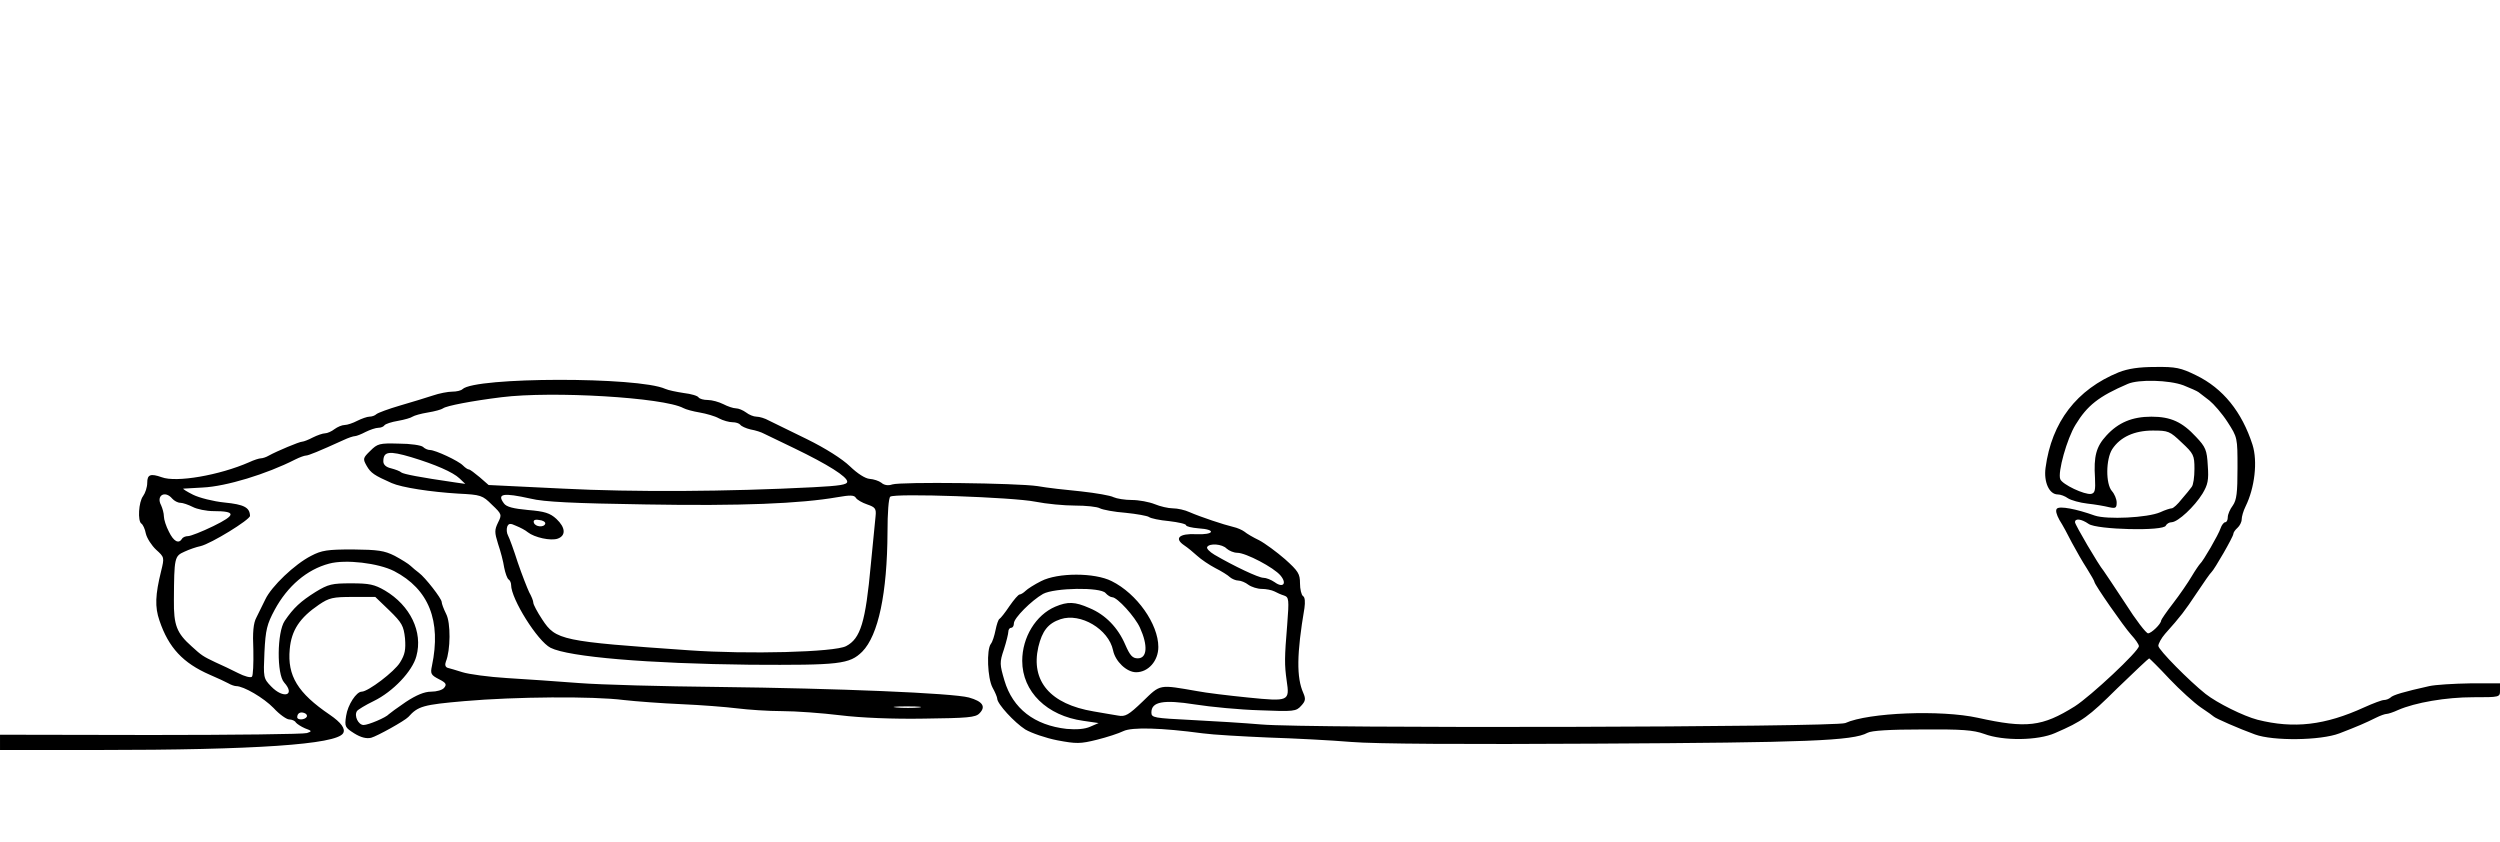 <?xml version="1.0" standalone="no"?>
<!DOCTYPE svg PUBLIC "-//W3C//DTD SVG 20010904//EN"
 "http://www.w3.org/TR/2001/REC-SVG-20010904/DTD/svg10.dtd">
<svg version="1.0" xmlns="http://www.w3.org/2000/svg"
 width="900pt" height="303pt" viewBox="0 0 900 303"
 preserveAspectRatio="xMidYMid meet">
<g transform="translate(0,303) scale(0.1,-0.1)"
fill="#000000" stroke="none">
<path d="M7628 1690 c-152 -62 -242 -179 -264 -344 -7 -51 13 -96 44 -96 10 0
26 -6 37 -14 11 -7 43 -16 70 -19 28 -3 62 -9 78 -13 23 -5 27 -3 27 17 0 12
-8 31 -17 41 -23 26 -22 115 1 151 29 44 80 67 146 67 56 0 61 -2 104 -43 43
-40 46 -46 46 -95 0 -29 -4 -58 -10 -65 -5 -7 -21 -27 -36 -44 -14 -18 -30
-33 -36 -33 -5 0 -24 -6 -41 -14 -46 -20 -192 -27 -236 -12 -67 24 -126 35
-136 25 -6 -6 -2 -21 9 -41 11 -17 31 -54 45 -82 15 -28 39 -70 54 -93 15 -24
27 -45 27 -48 0 -9 105 -160 132 -190 15 -16 28 -35 28 -41 0 -18 -173 -180
-231 -217 -117 -73 -173 -80 -349 -41 -132 29 -393 19 -477 -19 -35 -15 -1937
-20 -2103 -5 -58 5 -170 12 -250 16 -136 7 -145 8 -145 27 0 39 43 47 157 29
57 -9 162 -19 233 -21 123 -5 131 -4 149 16 16 17 17 25 8 46 -25 56 -24 141
4 306 3 22 2 39 -5 43 -6 4 -11 25 -11 46 0 34 -6 44 -54 87 -30 26 -72 57
-93 68 -21 10 -45 24 -53 31 -8 6 -26 14 -40 17 -34 8 -118 36 -157 53 -17 8
-44 14 -61 14 -16 0 -46 7 -65 15 -20 8 -57 15 -82 15 -26 0 -55 5 -66 10 -11
6 -63 15 -117 21 -53 5 -124 13 -157 19 -74 11 -491 16 -523 6 -14 -5 -29 -3
-39 6 -9 7 -28 13 -42 14 -16 1 -44 19 -71 45 -28 27 -88 65 -155 98 -61 30
-122 60 -137 67 -14 8 -34 14 -45 14 -10 0 -27 7 -37 15 -11 8 -27 15 -37 15
-9 0 -30 7 -45 15 -16 8 -41 15 -56 15 -15 0 -29 4 -33 9 -3 6 -27 13 -53 16
-26 4 -56 10 -67 15 -97 44 -685 43 -730 -1 -5 -5 -21 -9 -37 -9 -15 0 -47 -6
-70 -14 -24 -8 -77 -24 -118 -36 -41 -12 -79 -26 -85 -31 -5 -5 -16 -9 -25 -9
-8 0 -28 -7 -44 -15 -15 -8 -36 -15 -45 -15 -10 0 -26 -7 -37 -15 -10 -8 -26
-15 -34 -15 -8 0 -28 -7 -44 -15 -15 -8 -33 -15 -38 -15 -10 0 -91 -34 -120
-50 -10 -6 -23 -10 -29 -10 -6 0 -25 -6 -42 -14 -107 -47 -263 -74 -315 -54
-40 14 -52 10 -52 -20 0 -16 -7 -37 -15 -48 -16 -21 -20 -90 -6 -99 5 -3 13
-19 16 -36 4 -17 21 -43 37 -58 30 -27 30 -28 18 -77 -21 -85 -23 -129 -6
-178 33 -98 85 -153 181 -195 28 -12 58 -26 67 -31 10 -6 23 -10 28 -10 27 0
99 -42 135 -79 21 -23 47 -41 56 -41 10 0 21 -5 24 -11 4 -5 19 -15 33 -21 25
-9 26 -11 7 -17 -11 -4 -264 -7 -562 -7 l-543 1 0 -27 0 -28 353 0 c567 0 857
20 882 60 10 16 -7 39 -48 67 -115 78 -153 140 -144 236 6 68 36 113 105 160
37 25 50 28 122 28 l81 0 51 -49 c45 -44 51 -55 56 -100 3 -41 0 -58 -18 -87
-20 -33 -115 -105 -138 -105 -19 0 -50 -47 -56 -87 -6 -39 -4 -42 29 -63 24
-15 44 -20 61 -16 22 6 121 61 134 75 35 39 53 44 202 57 183 16 463 18 573 4
44 -5 138 -12 208 -15 70 -3 160 -10 200 -15 40 -5 113 -10 162 -10 50 0 144
-7 210 -15 73 -9 191 -14 302 -12 155 2 185 4 199 19 24 24 12 43 -38 57 -60
16 -474 33 -903 38 -198 2 -423 8 -500 14 -77 6 -194 14 -260 18 -66 4 -138
14 -160 21 -22 7 -46 14 -54 16 -8 3 -10 11 -6 22 17 41 18 140 1 172 -9 18
-16 37 -16 43 0 12 -59 88 -82 105 -9 7 -23 18 -30 25 -7 7 -33 23 -57 36 -38
19 -60 22 -151 23 -91 0 -112 -3 -150 -23 -59 -30 -143 -110 -165 -157 -10
-20 -25 -50 -32 -65 -11 -20 -14 -54 -11 -117 1 -49 -1 -92 -5 -96 -4 -5 -27
1 -50 13 -23 12 -60 29 -82 39 -44 21 -49 24 -85 57 -54 48 -65 76 -64 167 1
153 2 158 38 174 17 8 43 17 58 20 38 9 178 95 178 109 -1 30 -21 41 -92 48
-40 4 -91 17 -113 28 -22 11 -38 21 -35 22 3 0 34 2 70 4 84 4 229 48 333 101
16 8 33 14 38 14 9 0 46 15 136 56 17 8 35 14 41 14 5 0 23 7 38 15 16 8 37
15 46 15 9 0 19 4 22 9 4 5 25 12 49 16 23 4 47 11 52 15 6 4 30 11 55 15 25
4 50 11 55 15 11 9 105 27 210 40 184 23 584 -1 655 -39 9 -5 35 -12 59 -16
23 -4 55 -13 69 -21 15 -8 37 -14 49 -14 12 0 24 -4 28 -9 3 -5 20 -13 37 -17
18 -3 39 -10 48 -15 8 -4 58 -28 110 -53 120 -58 190 -102 190 -120 0 -11 -27
-15 -122 -20 -310 -16 -647 -18 -901 -5 l-268 13 -32 28 c-18 15 -35 28 -39
28 -4 0 -13 6 -21 14 -16 17 -100 56 -119 56 -8 0 -19 5 -25 11 -6 6 -45 12
-87 12 -70 2 -77 0 -103 -26 -27 -26 -27 -29 -13 -54 15 -26 27 -34 90 -62 36
-16 141 -32 240 -38 81 -4 87 -6 121 -40 36 -34 36 -36 22 -64 -13 -27 -13
-35 0 -77 9 -26 19 -64 22 -85 4 -20 11 -40 16 -43 5 -3 9 -12 9 -20 0 -50 95
-202 142 -226 65 -33 352 -57 718 -61 324 -2 358 2 404 47 58 59 90 210 91
431 0 68 4 123 10 127 16 13 443 -2 522 -18 40 -8 104 -14 143 -14 39 0 80 -4
90 -10 10 -5 51 -13 92 -16 40 -4 78 -11 84 -15 6 -5 39 -12 73 -15 33 -4 61
-10 61 -15 0 -4 20 -9 45 -11 65 -4 56 -24 -9 -21 -61 3 -80 -15 -43 -40 12
-8 33 -25 47 -38 14 -13 44 -33 65 -44 22 -11 46 -26 53 -33 7 -6 21 -12 30
-12 9 0 26 -7 36 -15 11 -8 33 -15 48 -15 16 0 36 -4 46 -9 9 -5 25 -12 35
-15 17 -6 18 -14 11 -104 -10 -120 -10 -145 -2 -202 11 -74 9 -76 -139 -61
-70 7 -153 17 -183 23 -139 24 -131 26 -196 -37 -51 -49 -63 -56 -89 -51 -16
3 -56 9 -88 15 -156 26 -227 109 -199 232 14 58 35 85 80 100 72 24 173 -36
189 -112 8 -40 49 -79 83 -79 44 0 80 41 80 91 0 82 -77 192 -168 237 -61 31
-194 31 -254 0 -24 -12 -49 -28 -56 -35 -7 -7 -17 -13 -21 -13 -5 0 -21 -19
-37 -42 -16 -24 -32 -44 -36 -46 -4 -2 -10 -20 -14 -40 -4 -20 -11 -43 -17
-50 -16 -21 -12 -123 6 -157 9 -16 17 -35 17 -40 0 -19 62 -86 101 -111 22
-13 74 -31 115 -39 69 -13 83 -13 143 2 36 9 79 23 95 31 31 15 137 12 286 -8
36 -5 142 -11 235 -15 94 -3 229 -10 300 -16 83 -7 407 -9 890 -6 749 4 916
10 968 39 15 8 79 12 197 12 143 1 184 -2 223 -16 69 -26 194 -24 255 3 99 43
119 57 225 162 61 59 112 107 114 107 1 0 35 -33 73 -74 38 -40 89 -86 112
-102 24 -16 45 -31 48 -34 6 -6 90 -43 148 -64 65 -24 236 -22 304 4 65 25 95
38 131 56 16 8 33 14 39 14 5 0 24 6 41 14 62 27 173 46 270 46 97 0 97 0 97
25 l0 25 -107 0 c-60 -1 -126 -5 -148 -10 -90 -20 -131 -32 -139 -41 -6 -5
-16 -9 -24 -9 -7 0 -39 -12 -70 -26 -142 -65 -254 -78 -385 -45 -50 13 -145
60 -187 93 -58 46 -170 159 -170 173 0 8 11 28 24 43 58 65 70 81 114 147 26
39 49 72 53 75 11 10 79 128 79 138 0 5 7 15 15 22 8 7 15 21 15 30 0 10 6 31
14 47 33 67 44 162 25 222 -38 118 -106 203 -203 250 -55 27 -73 31 -147 30
-59 0 -98 -6 -131 -19z m232 -47 c25 -10 50 -21 55 -25 6 -5 23 -18 39 -30 15
-12 45 -46 65 -77 36 -56 36 -56 36 -166 0 -89 -3 -115 -17 -135 -10 -13 -18
-32 -18 -42 0 -10 -4 -18 -9 -18 -5 0 -13 -10 -17 -22 -7 -22 -63 -119 -74
-128 -3 -3 -17 -23 -30 -45 -13 -22 -43 -66 -67 -97 -24 -31 -43 -59 -43 -62
0 -12 -35 -46 -47 -46 -7 0 -44 48 -82 108 -39 59 -74 112 -78 117 -18 21
-103 166 -103 175 0 15 23 12 49 -6 29 -21 272 -27 278 -6 3 6 12 12 21 12 23
1 82 56 111 103 19 32 23 48 19 101 -3 56 -8 67 -42 103 -50 54 -91 73 -161
73 -69 0 -119 -21 -162 -68 -37 -40 -46 -75 -41 -153 2 -44 0 -54 -14 -57 -23
-4 -104 34 -111 53 -10 24 24 146 55 196 42 69 83 102 188 147 39 17 149 14
200 -5z m-6379 -259 c86 -26 150 -54 173 -76 l21 -20 -35 5 c-131 19 -186 30
-195 36 -5 5 -22 11 -37 15 -18 4 -28 13 -28 25 0 36 20 39 101 15z m-861
-149 c7 -8 20 -15 29 -15 9 0 29 -7 45 -15 15 -8 49 -15 75 -15 82 0 81 -14
-1 -54 -41 -20 -82 -36 -91 -36 -9 0 -19 -4 -22 -10 -12 -19 -30 -9 -47 26
-10 19 -18 44 -18 55 0 11 -5 29 -10 40 -19 35 14 55 40 24z m1290 0 c48 -12
156 -17 415 -21 341 -6 557 3 689 26 46 8 61 8 67 -2 4 -7 23 -18 41 -24 29
-10 33 -15 30 -43 -2 -17 -9 -95 -17 -173 -19 -208 -37 -267 -89 -294 -41 -22
-354 -30 -566 -15 -459 32 -479 36 -528 111 -18 27 -32 54 -32 60 0 7 -7 24
-15 38 -7 15 -26 63 -41 107 -14 44 -30 88 -35 97 -5 9 -6 23 -3 32 5 12 11
13 32 3 15 -6 34 -16 42 -23 24 -19 83 -32 108 -23 30 11 28 40 -5 71 -23 21
-42 27 -102 32 -53 5 -78 11 -87 24 -26 35 -3 39 96 17z m53 -90 c-4 -15 -36
-12 -41 3 -3 9 3 13 19 10 13 -1 23 -7 22 -13z m2453 -90 c9 -8 26 -15 38 -15
31 0 132 -53 156 -82 24 -29 9 -46 -21 -24 -13 9 -31 16 -41 16 -17 0 -106 42
-176 83 -17 10 -30 23 -26 28 8 14 54 11 70 -6z m-2997 -81 c125 -65 170 -179
136 -341 -6 -28 -4 -33 25 -48 26 -13 29 -19 19 -31 -6 -8 -27 -14 -47 -14
-24 0 -53 -12 -91 -37 -31 -21 -58 -41 -61 -44 -10 -12 -74 -39 -91 -39 -19 0
-35 33 -24 50 3 5 31 22 60 36 70 34 140 108 154 162 24 87 -22 182 -113 236
-38 22 -56 26 -122 26 -69 0 -82 -3 -128 -31 -54 -34 -79 -57 -111 -104 -28
-41 -29 -193 -2 -222 42 -47 -3 -60 -47 -14 -28 29 -28 32 -24 123 4 81 9 101
37 153 46 85 116 145 196 166 59 16 177 2 234 -27z m2561 -79 c7 -8 18 -15 24
-15 18 0 82 -70 100 -110 29 -64 26 -110 -8 -110 -19 0 -28 10 -45 49 -26 61
-71 108 -129 132 -52 23 -78 24 -123 5 -70 -30 -119 -110 -119 -195 0 -111 89
-198 220 -216 l55 -8 -30 -13 c-20 -9 -49 -11 -85 -8 -116 13 -194 73 -224
174 -17 58 -18 65 -2 112 9 28 16 57 16 64 0 8 5 14 10 14 6 0 10 7 10 16 0
19 63 82 105 106 41 22 207 25 225 3z m-672 -412 c-21 -2 -57 -2 -80 0 -24 2
-7 4 37 4 44 0 63 -2 43 -4z m-2204 -34 c-7 -11 -34 -12 -34 -1 0 14 11 21 26
15 8 -3 11 -9 8 -14z"/>
</g>
</svg>
